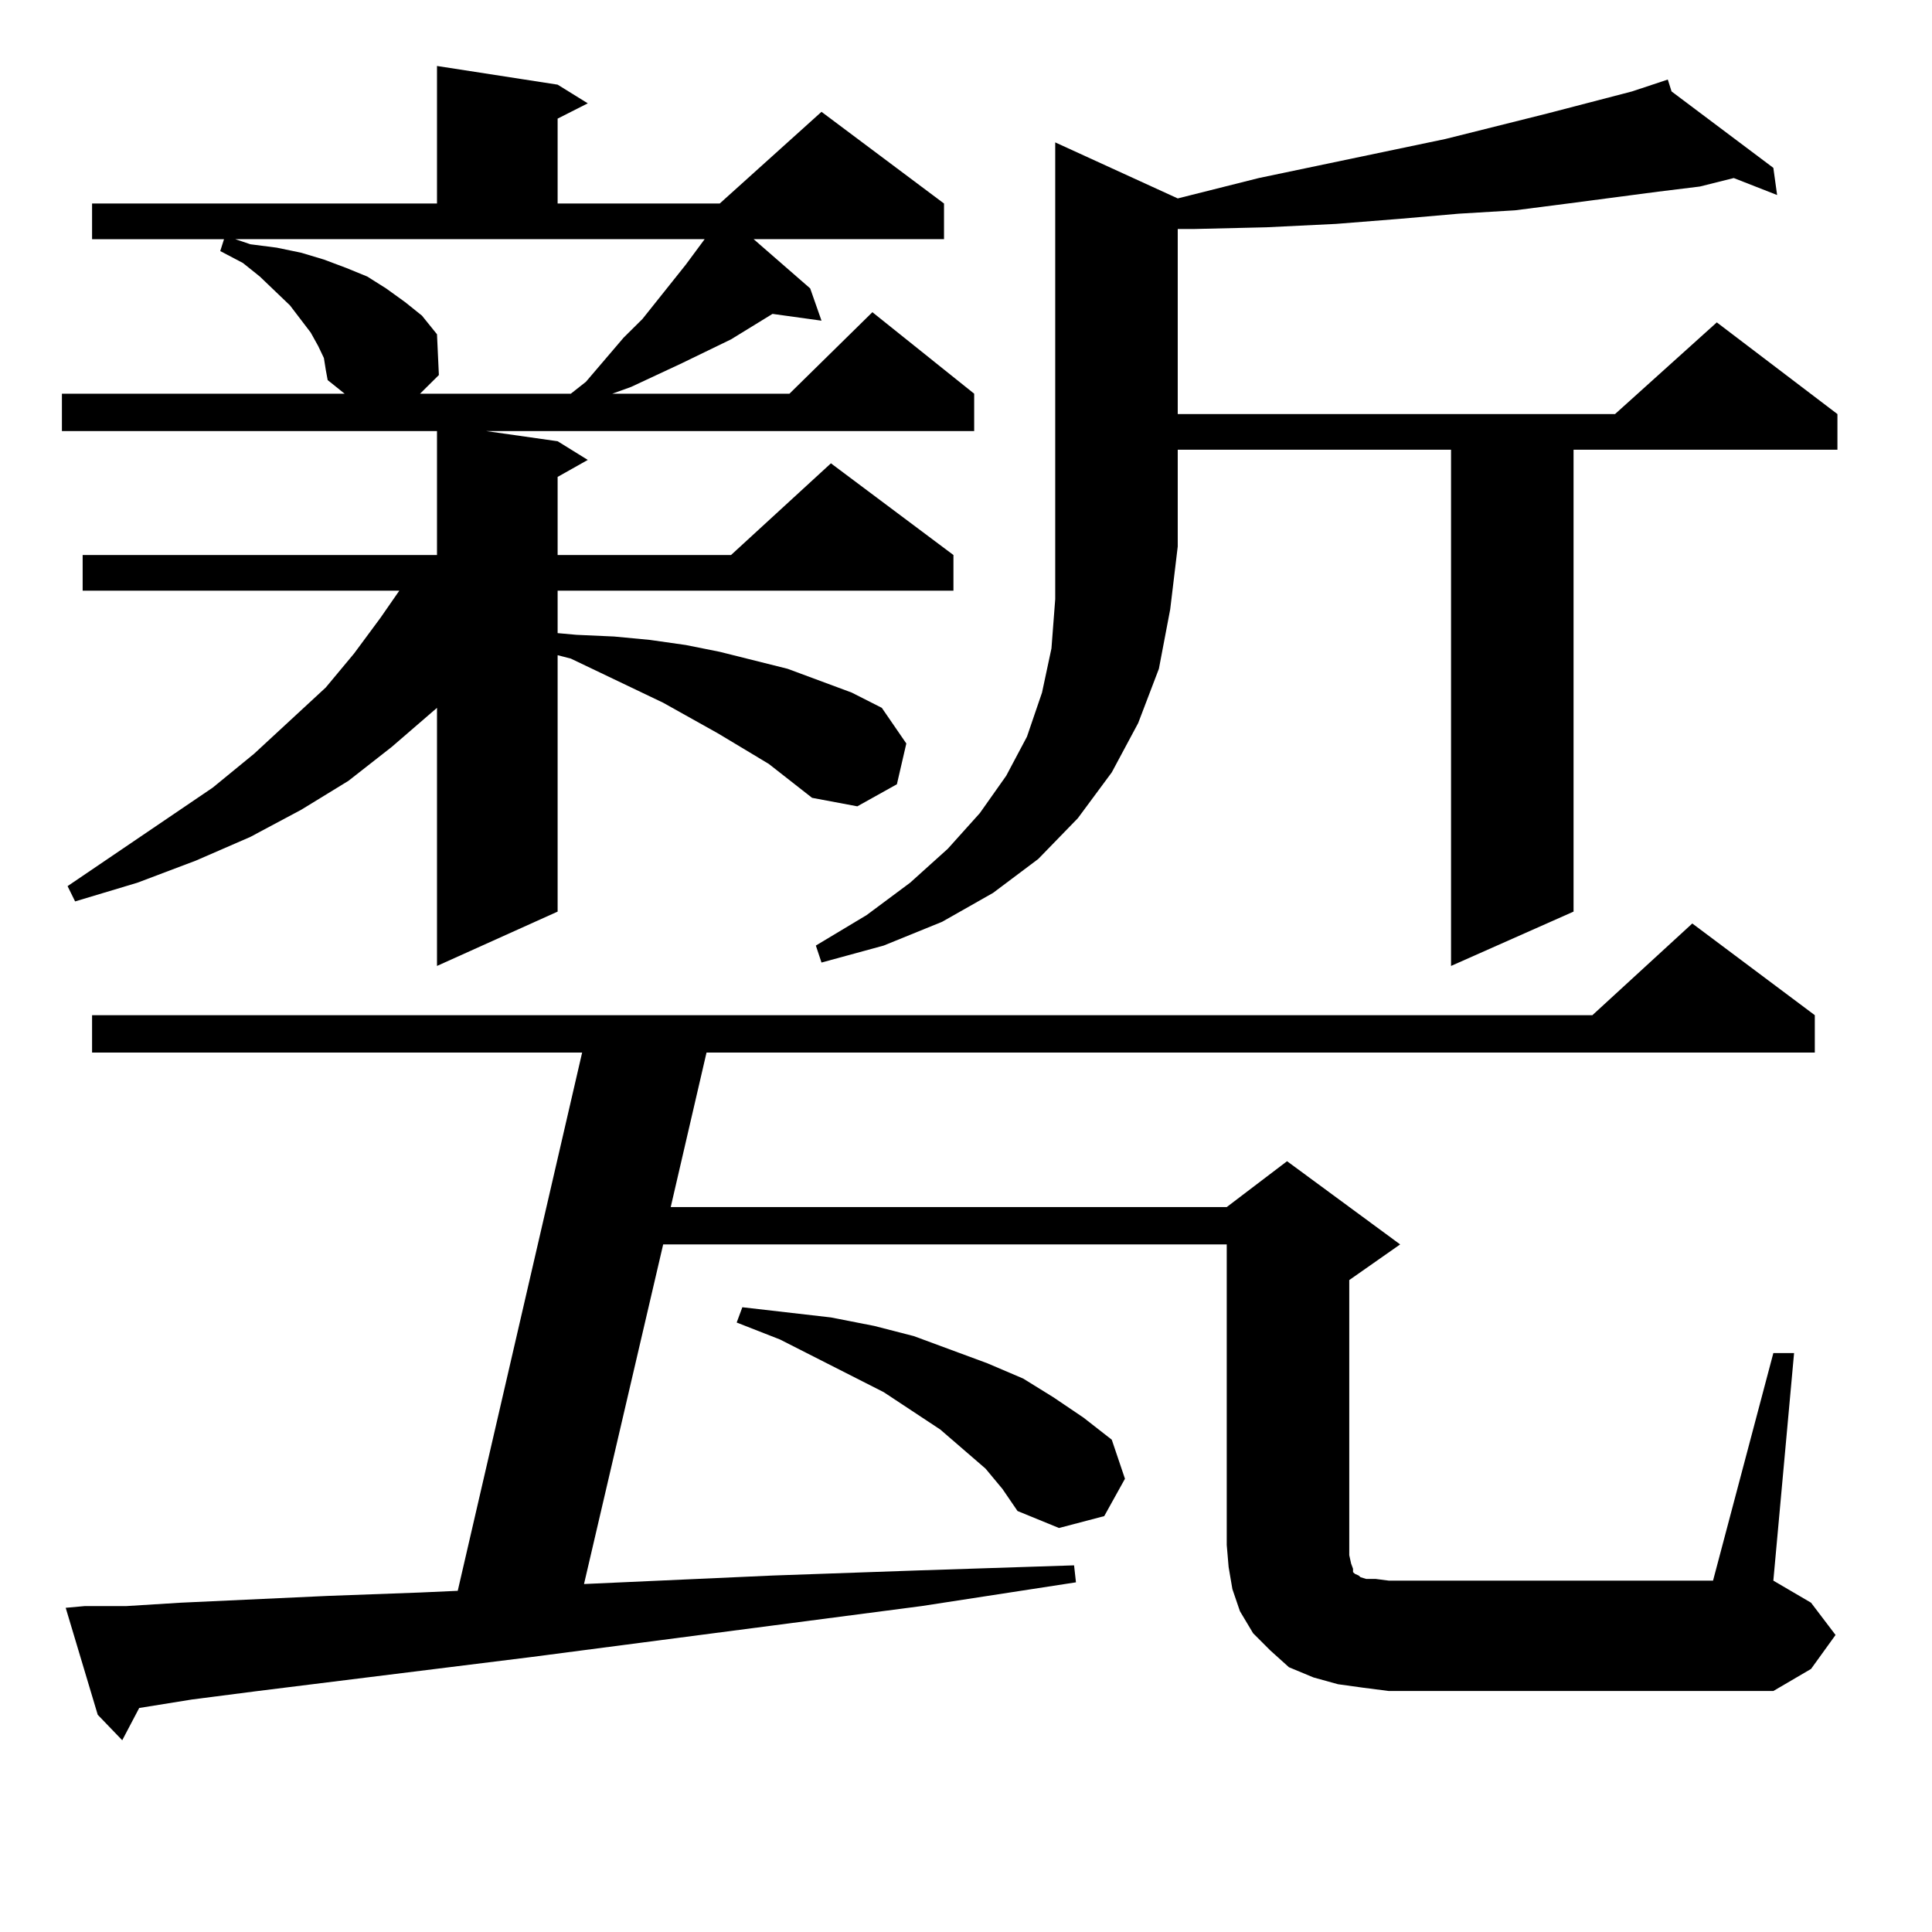 <?xml version="1.0" encoding="utf-8"?>
<!-- Generator: Adobe Illustrator 16.0.0, SVG Export Plug-In . SVG Version: 6.00 Build 0)  -->
<!DOCTYPE svg PUBLIC "-//W3C//DTD SVG 1.1//EN" "http://www.w3.org/Graphics/SVG/1.1/DTD/svg11.dtd">
<svg version="1.1" id="图层_1" xmlns="http://www.w3.org/2000/svg" xmlns:xlink="http://www.w3.org/1999/xlink" x="0px" y="0px"
	 width="1000px" height="1000px" viewBox="0 0 1000 1000" enable-background="new 0 0 1000 1000" xml:space="preserve">
<path d="M397.893,395.379l-26.341-15.82l-28.292-15.82l-47.804-22.852l-6.829-1.758v132.715l-62.438,28.125V366.375l-23.414,20.215
	l-22.438,17.578l-24.39,14.941l-26.341,14.063l-28.292,12.305l-30.243,11.426l-32.194,9.668l-3.902-7.91l75.12-50.977l21.463-17.578
	l37.072-34.277l14.634-17.578l13.658-18.457l9.756-14.063H42.779v-18.457h183.41v-64.16H32.048v-19.336h146.338l-8.78-7.031
	l-0.976-5.273l-0.976-6.152l-2.927-6.152l-3.902-7.031l-10.731-14.063l-15.609-14.941l-8.78-7.031l-11.707-6.152l1.951-6.152H47.657
	V105.34h178.532V34.148l62.438,9.668l15.609,9.668l-15.609,7.91v43.945h83.9l52.682-47.461l63.413,47.461v18.457h-98.534
	l29.268,25.488l5.854,16.699l-25.365-3.516l-21.463,13.184l-25.365,12.305l-26.341,12.305l-9.756,3.516h91.705l42.926-42.188
	l52.682,42.188v19.336H251.555l37.072,5.273l15.609,9.668l-15.609,8.789v40.43h89.754l51.706-47.461l63.413,47.461v18.457H288.627
	v21.973l9.756,0.879l19.512,0.879l18.536,1.758l18.536,2.637l17.561,3.516l35.121,8.789l33.17,12.305l15.609,7.91l12.683,18.457
	l-4.878,21.094l-20.487,11.426l-23.414-4.395L397.893,395.379z M917.88,700.359h10.731L917.88,818.133l19.512,11.426l12.683,16.699
	l-12.683,17.578l-19.512,11.426H718.86l-13.658-1.758l-12.683-1.758l-12.683-3.516l-12.683-5.273l-9.756-8.789l-8.78-8.789
	l-6.829-11.426l-3.902-11.426l-1.951-11.426l-0.976-11.426V644.109h-291.7l-40.975,175.781l97.559-4.395l75.12-2.637l80.974-2.637
	l0.976,8.789l-79.998,12.305l-201.946,26.367l-141.46,17.578l-34.146,4.395l-27.316,4.395l-8.78,16.699l-12.683-13.184
	l-16.585-55.371l9.756-0.879h21.463l28.292-1.758l76.096-3.516l47.804-1.758l19.512-0.879l64.389-278.613H47.657v-19.336h776.566
	l51.706-47.461l63.413,47.461v19.336H365.698l-18.536,79.98H634.96l31.219-23.73l58.535,43.066l-26.341,18.457v142.383l0.976,4.395
	l0.976,2.637v1.758l0.976,0.879l1.951,0.879l0.976,0.879l2.927,0.879h4.878l6.829,0.879h167.801L917.88,700.359z M129.606,126.434
	l13.658,1.758l12.683,2.637l11.707,3.516l11.707,4.395l10.731,4.395l9.756,6.152l9.756,7.031l8.78,7.031l7.805,9.668l0.976,21.094
	l-9.756,9.668h78.047l7.805-6.152l19.512-22.852l9.756-9.668l22.438-28.125l9.756-13.184H121.802L129.606,126.434z M510.085,760.125
	l-23.414-20.215l-29.268-19.336l-53.657-27.246l-22.438-8.789l2.927-7.91l45.853,5.273l22.438,4.395l20.487,5.273l38.048,14.063
	l18.536,7.91l15.609,9.668l15.609,10.547l14.634,11.426l6.829,20.215l-10.731,19.336l-23.414,6.152l-21.463-8.789l-7.805-11.426
	L510.085,760.125z M609.595,102.703l41.95-10.547l96.583-20.215l52.682-13.184l43.901-11.426l18.536-6.152l1.951,6.152
	l52.682,39.551l1.951,14.063l-22.438-8.789l-17.561,4.395l-21.463,2.637l-46.828,6.152l-27.316,3.516l-29.268,1.758l-30.243,2.637
	l-33.17,2.637l-36.097,1.758l-37.072,0.879h-8.78v95.801h226.336l52.682-47.461l62.438,47.461v18.457H814.468v239.063
	l-63.413,28.125V232.781h-141.46v50.098l-3.902,32.52l-5.854,30.762l-10.731,28.125l-13.658,25.488l-17.561,23.73l-20.487,21.094
	l-23.414,17.578l-26.341,14.941l-30.243,12.305l-32.194,8.789l-2.927-8.789l26.341-15.82l22.438-16.699l19.512-17.578l16.585-18.457
	l13.658-19.336l10.731-20.215l7.805-22.852l4.878-22.852l1.951-25.488V73.699L609.595,102.703z"/>
</svg>
